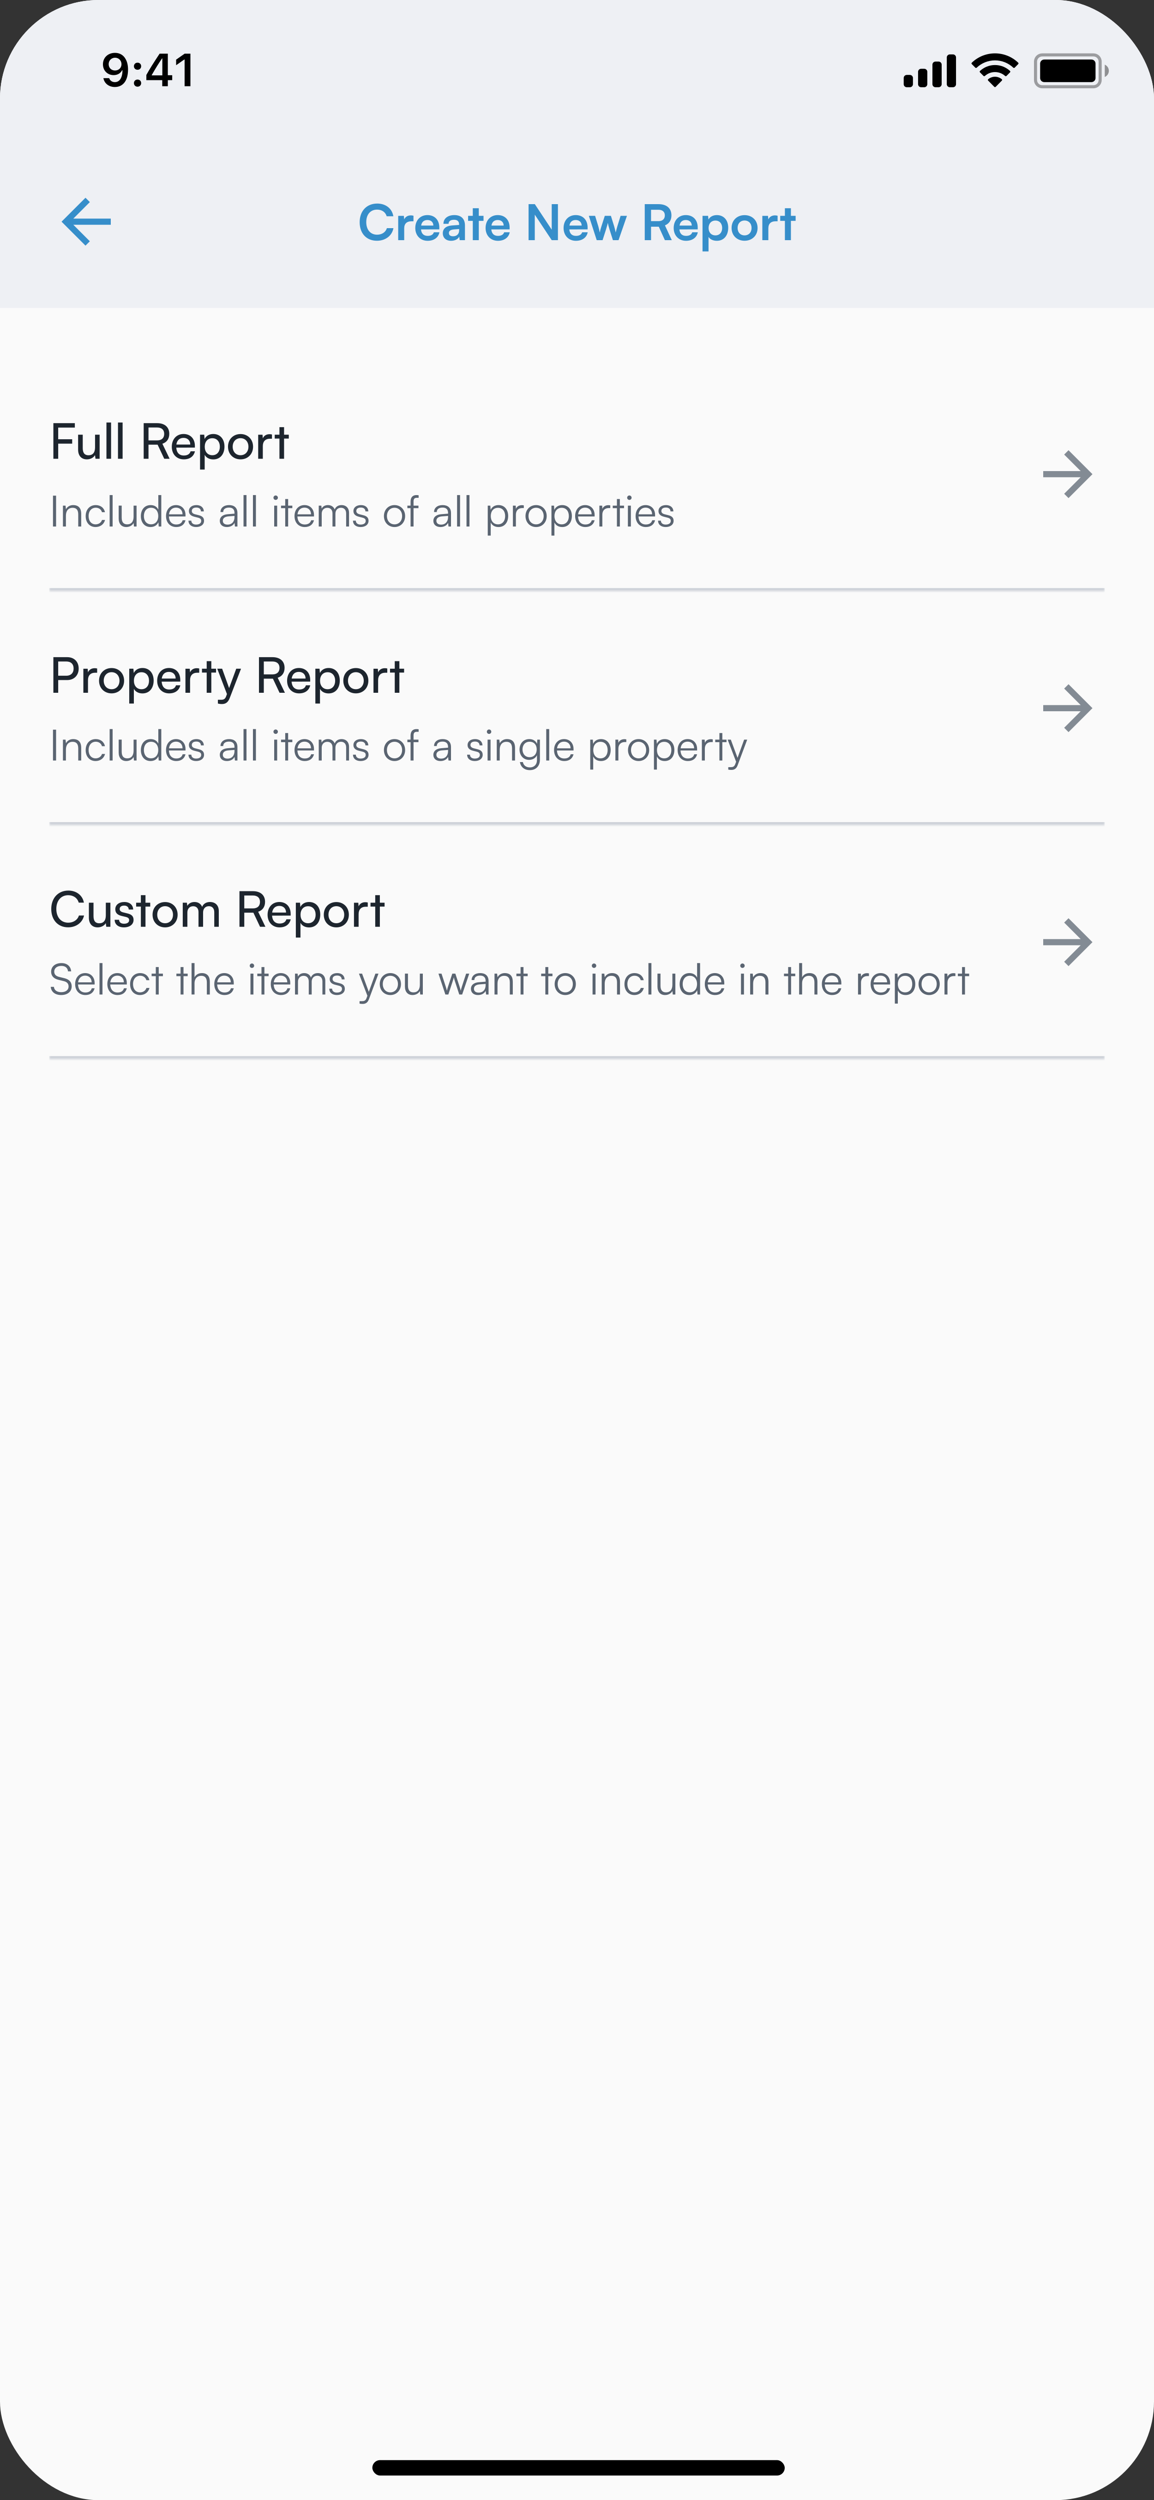 <svg width="375" height="812" viewBox="0 0 375 812" fill="none" xmlns="http://www.w3.org/2000/svg">
<rect x="0" y="0" width="375" height="812" fill="#333333" stroke="none"/>
<g clip-path="url(#clip0_7907_11793)">
<rect width="375" height="812" rx="32" fill="#FAFAFA"/>
<mask id="path-2-inside-1_7907_11793" fill="white">
<path d="M16 116H359V192H16V116Z"/>
</mask>
<path d="M359 191H16V193H359V191Z" fill="#CED2D9" mask="url(#path-2-inside-1_7907_11793)"/>
<path d="M23.456 144.088H18.912V149H17.344V137.432H24.32V138.872H18.912V142.664H23.456V144.088ZM30.887 141.176H32.375V149H31.031L30.871 147.816C30.423 148.632 29.383 149.192 28.231 149.192C26.407 149.192 25.383 147.96 25.383 146.04V141.176H26.887V145.544C26.887 147.224 27.607 147.864 28.759 147.864C30.135 147.864 30.887 146.984 30.887 145.304V141.176ZM36.093 149H34.589V137.224H36.093V149ZM39.843 149H38.339V137.224H39.843V149ZM48.256 149H46.688V137.432H51.056C53.536 137.432 55.008 138.744 55.008 140.904C55.008 142.504 54.208 143.656 52.768 144.12L55.12 149H53.376L51.216 144.424H48.256V149ZM48.256 138.84V143.032H51.072C52.528 143.032 53.36 142.248 53.36 140.92C53.36 139.576 52.496 138.84 51.056 138.84H48.256ZM59.714 149.192C57.41 149.192 55.826 147.528 55.826 145.096C55.826 142.648 57.378 140.952 59.65 140.952C61.874 140.952 63.33 142.488 63.33 144.808V145.368L57.282 145.384C57.394 147.032 58.258 147.944 59.746 147.944C60.914 147.944 61.682 147.464 61.938 146.568H63.346C62.962 148.248 61.65 149.192 59.714 149.192ZM59.65 142.216C58.338 142.216 57.506 143 57.314 144.376H61.826C61.826 143.08 60.978 142.216 59.65 142.216ZM65.01 152.504V141.176H66.37L66.482 142.584C67.01 141.512 68.066 140.952 69.314 140.952C71.554 140.952 72.946 142.632 72.946 145.032C72.946 147.416 71.634 149.208 69.314 149.208C68.066 149.208 67.026 148.68 66.514 147.72V152.504H65.01ZM66.53 145.096C66.53 146.696 67.458 147.848 68.994 147.848C70.53 147.848 71.442 146.696 71.442 145.096C71.442 143.48 70.53 142.328 68.994 142.328C67.458 142.328 66.53 143.464 66.53 145.096ZM74.092 145.08C74.092 142.664 75.82 140.968 78.172 140.968C80.508 140.968 82.236 142.664 82.236 145.08C82.236 147.496 80.508 149.192 78.172 149.192C75.82 149.192 74.092 147.496 74.092 145.08ZM75.612 145.08C75.612 146.712 76.652 147.848 78.172 147.848C79.676 147.848 80.732 146.712 80.732 145.08C80.732 143.448 79.676 142.312 78.172 142.312C76.652 142.312 75.612 143.448 75.612 145.08ZM88.38 141.112V142.488H87.709C86.284 142.488 85.404 143.352 85.404 144.856V149H83.9V141.192H85.308L85.404 142.376C85.725 141.56 86.508 141.016 87.581 141.016C87.853 141.016 88.076 141.048 88.38 141.112ZM92.312 149H90.808V142.44H89.272V141.176H90.808V138.728H92.312V141.176H93.848V142.44H92.312V149Z" fill="#1D252E"/>
<path d="M18.226 160.976V171H17.218V160.976H18.226ZM21.419 171H20.453V164.224H21.293L21.433 165.4C21.881 164.532 22.777 164.042 23.757 164.042C25.619 164.042 26.389 165.148 26.389 166.856V171H25.423V167.066C25.423 165.484 24.709 164.924 23.589 164.924C22.203 164.924 21.419 165.932 21.419 167.458V171ZM27.839 167.626C27.839 165.498 29.141 164.042 31.115 164.042C32.683 164.042 33.831 164.952 34.097 166.352H33.131C32.879 165.414 32.067 164.896 31.129 164.896C29.757 164.896 28.791 165.946 28.791 167.612C28.791 169.222 29.687 170.3 31.059 170.3C32.067 170.3 32.879 169.74 33.145 168.872H34.125C33.803 170.258 32.599 171.168 31.059 171.168C29.141 171.168 27.839 169.754 27.839 167.626ZM36.596 171H35.63V160.794H36.596V171ZM43.411 164.224H44.377V171H43.537L43.411 169.852C43.033 170.636 42.095 171.168 41.031 171.168C39.435 171.168 38.567 170.076 38.567 168.424V164.21H39.547V168.116C39.547 169.726 40.261 170.3 41.339 170.3C42.641 170.3 43.411 169.432 43.411 167.822V164.224ZM48.912 171.168C46.938 171.168 45.776 169.656 45.776 167.626C45.776 165.582 46.938 164.042 48.954 164.042C50.074 164.042 50.97 164.532 51.446 165.512V160.794H52.412V171H51.572L51.474 169.614C50.998 170.664 50.046 171.168 48.912 171.168ZM49.08 170.286C50.564 170.286 51.432 169.166 51.432 167.598C51.432 166.044 50.564 164.91 49.08 164.91C47.61 164.91 46.756 166.044 46.756 167.598C46.756 169.166 47.61 170.286 49.08 170.286ZM57.27 171.168C55.282 171.168 53.952 169.74 53.952 167.612C53.952 165.498 55.268 164.042 57.2 164.042C59.034 164.042 60.28 165.344 60.28 167.262V167.738H54.89C54.96 169.39 55.828 170.342 57.284 170.342C58.39 170.342 59.104 169.866 59.356 168.97H60.28C59.916 170.398 58.866 171.168 57.27 171.168ZM57.2 164.868C55.926 164.868 55.086 165.708 54.918 167.038H59.314C59.314 165.736 58.474 164.868 57.2 164.868ZM61.25 169.096H62.174C62.174 169.88 62.762 170.37 63.714 170.37C64.764 170.37 65.38 169.922 65.38 169.194C65.38 168.634 65.1 168.312 64.302 168.116L63.14 167.822C61.964 167.528 61.39 166.912 61.39 165.988C61.39 164.798 62.384 164.042 63.84 164.042C65.268 164.042 66.192 164.826 66.234 166.086H65.296C65.268 165.302 64.722 164.84 63.812 164.84C62.86 164.84 62.328 165.246 62.328 165.974C62.328 166.492 62.692 166.856 63.434 167.038L64.596 167.332C65.772 167.626 66.304 168.172 66.304 169.152C66.304 170.37 65.268 171.168 63.728 171.168C62.202 171.168 61.25 170.356 61.25 169.096ZM73.724 171.168C72.281 171.168 71.427 170.356 71.427 169.166C71.427 167.92 72.379 167.136 73.962 167.01L76.201 166.828V166.604C76.201 165.274 75.403 164.854 74.409 164.854C73.234 164.854 72.534 165.386 72.534 166.296H71.651C71.651 164.924 72.772 164.042 74.438 164.042C76.005 164.042 77.153 164.826 77.153 166.618V171H76.341L76.216 169.81C75.796 170.664 74.871 171.168 73.724 171.168ZM73.948 170.384C75.376 170.384 76.201 169.39 76.201 167.92V167.556L74.2 167.71C72.925 167.822 72.407 168.382 72.407 169.138C72.407 169.964 73.023 170.384 73.948 170.384ZM80.1 171H79.134V160.794H80.1V171ZM83.162 171H82.197V160.794H83.162V171ZM89.576 162.362C89.184 162.362 88.862 162.04 88.862 161.648C88.862 161.256 89.184 160.92 89.576 160.92C89.968 160.92 90.304 161.256 90.304 161.648C90.304 162.04 89.968 162.362 89.576 162.362ZM89.1 171V164.224H90.066V171H89.1ZM93.634 171H92.682V165.036H91.324V164.224H92.682V162.082H93.634V164.224H94.992V165.036H93.634V171ZM99.024 171.168C97.036 171.168 95.706 169.74 95.706 167.612C95.706 165.498 97.022 164.042 98.954 164.042C100.788 164.042 102.034 165.344 102.034 167.262V167.738H96.644C96.714 169.39 97.582 170.342 99.038 170.342C100.144 170.342 100.858 169.866 101.11 168.97H102.034C101.67 170.398 100.62 171.168 99.024 171.168ZM98.954 164.868C97.68 164.868 96.84 165.708 96.672 167.038H101.068C101.068 165.736 100.228 164.868 98.954 164.868ZM104.544 171H103.578V164.224H104.418L104.53 165.19C104.866 164.476 105.622 164.042 106.574 164.042C107.638 164.042 108.436 164.602 108.758 165.484C109.066 164.602 109.892 164.042 110.984 164.042C112.454 164.042 113.42 164.994 113.42 166.562V171H112.482V166.758C112.482 165.596 111.838 164.91 110.802 164.91C109.668 164.91 108.996 165.764 108.996 166.814V171H108.044V166.744C108.044 165.596 107.386 164.924 106.364 164.924C105.23 164.924 104.544 165.764 104.544 166.8V171ZM114.707 169.096H115.631C115.631 169.88 116.219 170.37 117.171 170.37C118.221 170.37 118.837 169.922 118.837 169.194C118.837 168.634 118.557 168.312 117.759 168.116L116.597 167.822C115.421 167.528 114.847 166.912 114.847 165.988C114.847 164.798 115.841 164.042 117.297 164.042C118.725 164.042 119.649 164.826 119.691 166.086H118.753C118.725 165.302 118.179 164.84 117.269 164.84C116.317 164.84 115.785 165.246 115.785 165.974C115.785 166.492 116.149 166.856 116.891 167.038L118.053 167.332C119.229 167.626 119.761 168.172 119.761 169.152C119.761 170.37 118.725 171.168 117.185 171.168C115.659 171.168 114.707 170.356 114.707 169.096ZM124.759 167.612C124.759 165.54 126.215 164.042 128.203 164.042C130.191 164.042 131.647 165.54 131.647 167.612C131.647 169.67 130.191 171.168 128.203 171.168C126.215 171.168 124.759 169.67 124.759 167.612ZM125.739 167.598C125.739 169.194 126.747 170.3 128.203 170.3C129.645 170.3 130.667 169.194 130.667 167.598C130.667 166.03 129.645 164.91 128.203 164.91C126.747 164.91 125.739 166.03 125.739 167.598ZM132.381 164.224H133.417V162.908C133.417 161.382 134.257 160.794 135.293 160.794C135.531 160.794 135.811 160.808 136.035 160.85V161.676H135.461C134.607 161.676 134.383 162.11 134.383 162.908V164.224H135.979V165.036H134.383V171H133.417V165.036H132.381V164.224ZM143.122 171.168C141.68 171.168 140.826 170.356 140.826 169.166C140.826 167.92 141.778 167.136 143.36 167.01L145.6 166.828V166.604C145.6 165.274 144.802 164.854 143.808 164.854C142.632 164.854 141.932 165.386 141.932 166.296H141.05C141.05 164.924 142.17 164.042 143.836 164.042C145.404 164.042 146.552 164.826 146.552 166.618V171H145.74L145.614 169.81C145.194 170.664 144.27 171.168 143.122 171.168ZM143.346 170.384C144.774 170.384 145.6 169.39 145.6 167.92V167.556L143.598 167.71C142.324 167.822 141.806 168.382 141.806 169.138C141.806 169.964 142.422 170.384 143.346 170.384ZM149.498 171H148.532V160.794H149.498V171ZM152.561 171H151.595V160.794H152.561V171ZM158.498 173.954V164.224H159.338L159.436 165.596C159.912 164.546 160.864 164.042 161.998 164.042C163.958 164.042 165.134 165.54 165.134 167.584C165.134 169.628 164 171.168 161.998 171.168C160.85 171.168 159.94 170.678 159.464 169.698V173.954H158.498ZM159.478 167.612C159.478 169.166 160.346 170.3 161.83 170.3C163.3 170.3 164.154 169.166 164.154 167.612C164.154 166.044 163.3 164.924 161.83 164.924C160.346 164.924 159.478 166.044 159.478 167.612ZM170.216 164.14V165.008H169.684C168.438 165.008 167.64 165.848 167.64 167.136V171H166.674V164.224H167.584L167.654 165.274C167.92 164.546 168.634 164.07 169.586 164.07C169.796 164.07 169.978 164.084 170.216 164.14ZM170.764 167.612C170.764 165.54 172.22 164.042 174.208 164.042C176.196 164.042 177.652 165.54 177.652 167.612C177.652 169.67 176.196 171.168 174.208 171.168C172.22 171.168 170.764 169.67 170.764 167.612ZM171.744 167.598C171.744 169.194 172.752 170.3 174.208 170.3C175.65 170.3 176.672 169.194 176.672 167.598C176.672 166.03 175.65 164.91 174.208 164.91C172.752 164.91 171.744 166.03 171.744 167.598ZM179.197 173.954V164.224H180.037L180.135 165.596C180.611 164.546 181.563 164.042 182.697 164.042C184.657 164.042 185.833 165.54 185.833 167.584C185.833 169.628 184.699 171.168 182.697 171.168C181.549 171.168 180.639 170.678 180.163 169.698V173.954H179.197ZM180.177 167.612C180.177 169.166 181.045 170.3 182.529 170.3C183.999 170.3 184.853 169.166 184.853 167.612C184.853 166.044 183.999 164.924 182.529 164.924C181.045 164.924 180.177 166.044 180.177 167.612ZM190.215 171.168C188.227 171.168 186.897 169.74 186.897 167.612C186.897 165.498 188.213 164.042 190.145 164.042C191.979 164.042 193.225 165.344 193.225 167.262V167.738H187.835C187.905 169.39 188.773 170.342 190.229 170.342C191.335 170.342 192.049 169.866 192.301 168.97H193.225C192.861 170.398 191.811 171.168 190.215 171.168ZM190.145 164.868C188.871 164.868 188.031 165.708 187.863 167.038H192.259C192.259 165.736 191.419 164.868 190.145 164.868ZM198.312 164.14V165.008H197.78C196.534 165.008 195.736 165.848 195.736 167.136V171H194.77V164.224H195.68L195.75 165.274C196.016 164.546 196.73 164.07 197.682 164.07C197.892 164.07 198.074 164.084 198.312 164.14ZM201.423 171H200.471V165.036H199.113V164.224H200.471V162.082H201.423V164.224H202.781V165.036H201.423V171ZM204.515 162.362C204.123 162.362 203.801 162.04 203.801 161.648C203.801 161.256 204.123 160.92 204.515 160.92C204.907 160.92 205.243 161.256 205.243 161.648C205.243 162.04 204.907 162.362 204.515 162.362ZM204.039 171V164.224H205.005V171H204.039ZM209.862 171.168C207.874 171.168 206.544 169.74 206.544 167.612C206.544 165.498 207.86 164.042 209.792 164.042C211.626 164.042 212.872 165.344 212.872 167.262V167.738H207.482C207.552 169.39 208.42 170.342 209.876 170.342C210.982 170.342 211.696 169.866 211.948 168.97H212.872C212.508 170.398 211.458 171.168 209.862 171.168ZM209.792 164.868C208.518 164.868 207.678 165.708 207.51 167.038H211.906C211.906 165.736 211.066 164.868 209.792 164.868ZM213.842 169.096H214.766C214.766 169.88 215.354 170.37 216.306 170.37C217.356 170.37 217.972 169.922 217.972 169.194C217.972 168.634 217.692 168.312 216.894 168.116L215.732 167.822C214.556 167.528 213.982 166.912 213.982 165.988C213.982 164.798 214.976 164.042 216.432 164.042C217.86 164.042 218.784 164.826 218.826 166.086H217.888C217.86 165.302 217.314 164.84 216.404 164.84C215.452 164.84 214.92 165.246 214.92 165.974C214.92 166.492 215.284 166.856 216.026 167.038L217.188 167.332C218.364 167.626 218.896 168.172 218.896 169.152C218.896 170.37 217.86 171.168 216.32 171.168C214.794 171.168 213.842 170.356 213.842 169.096Z" fill="#5A6471"/>
<g clip-path="url(#clip1_7907_11793)">
<path d="M351.172 153L345.808 147.636L347.222 146.222L355 154L347.222 161.778L345.808 160.364L351.172 155H339V153H351.172Z" fill="#838B94"/>
</g>
<mask id="path-7-inside-2_7907_11793" fill="white">
<path d="M16 192H359V268H16V192Z"/>
</mask>
<path d="M359 267H16V269H359V267Z" fill="#CED2D9" mask="url(#path-7-inside-2_7907_11793)"/>
<path d="M21.84 220.872H18.912V225H17.344V213.432H21.84C24.112 213.432 25.568 214.92 25.568 217.144C25.568 219.304 24.096 220.872 21.84 220.872ZM21.568 214.84H18.912V219.464H21.504C23.056 219.464 23.92 218.552 23.92 217.128C23.92 215.672 23.04 214.84 21.568 214.84ZM31.568 217.112V218.488H30.896C29.472 218.488 28.592 219.352 28.592 220.856V225H27.088V217.192H28.496L28.592 218.376C28.912 217.56 29.696 217.016 30.768 217.016C31.04 217.016 31.264 217.048 31.568 217.112ZM32.185 221.08C32.185 218.664 33.913 216.968 36.265 216.968C38.601 216.968 40.329 218.664 40.329 221.08C40.329 223.496 38.601 225.192 36.265 225.192C33.913 225.192 32.185 223.496 32.185 221.08ZM33.705 221.08C33.705 222.712 34.745 223.848 36.265 223.848C37.769 223.848 38.825 222.712 38.825 221.08C38.825 219.448 37.769 218.312 36.265 218.312C34.745 218.312 33.705 219.448 33.705 221.08ZM41.994 228.504V217.176H43.354L43.466 218.584C43.994 217.512 45.05 216.952 46.298 216.952C48.538 216.952 49.93 218.632 49.93 221.032C49.93 223.416 48.618 225.208 46.298 225.208C45.05 225.208 44.01 224.68 43.498 223.72V228.504H41.994ZM43.514 221.096C43.514 222.696 44.442 223.848 45.978 223.848C47.514 223.848 48.426 222.696 48.426 221.096C48.426 219.48 47.514 218.328 45.978 218.328C44.442 218.328 43.514 219.464 43.514 221.096ZM54.964 225.192C52.66 225.192 51.076 223.528 51.076 221.096C51.076 218.648 52.628 216.952 54.9 216.952C57.124 216.952 58.58 218.488 58.58 220.808V221.368L52.532 221.384C52.644 223.032 53.508 223.944 54.996 223.944C56.164 223.944 56.932 223.464 57.188 222.568H58.596C58.212 224.248 56.9 225.192 54.964 225.192ZM54.9 218.216C53.588 218.216 52.756 219 52.564 220.376H57.076C57.076 219.08 56.228 218.216 54.9 218.216ZM64.74 217.112V218.488H64.068C62.644 218.488 61.764 219.352 61.764 220.856V225H60.26V217.192H61.668L61.764 218.376C62.084 217.56 62.868 217.016 63.94 217.016C64.212 217.016 64.436 217.048 64.74 217.112ZM68.671 225H67.167V218.44H65.631V217.176H67.167V214.728H68.671V217.176H70.207V218.44H68.671V225ZM70.805 228.504V227.272H71.813C72.533 227.272 73.109 227.16 73.477 226.168L73.749 225.416L70.597 217.176H72.181L74.453 223.48L76.773 217.176H78.325L74.629 226.76C74.101 228.104 73.317 228.664 72.117 228.664C71.621 228.664 71.205 228.6 70.805 228.504ZM85.725 225H84.156V213.432H88.525C91.004 213.432 92.477 214.744 92.477 216.904C92.477 218.504 91.677 219.656 90.237 220.12L92.588 225H90.844L88.684 220.424H85.725V225ZM85.725 214.84V219.032H88.54C89.996 219.032 90.829 218.248 90.829 216.92C90.829 215.576 89.965 214.84 88.525 214.84H85.725ZM97.183 225.192C94.879 225.192 93.295 223.528 93.295 221.096C93.295 218.648 94.847 216.952 97.119 216.952C99.343 216.952 100.799 218.488 100.799 220.808V221.368L94.751 221.384C94.863 223.032 95.727 223.944 97.215 223.944C98.383 223.944 99.151 223.464 99.407 222.568H100.815C100.431 224.248 99.119 225.192 97.183 225.192ZM97.119 218.216C95.807 218.216 94.975 219 94.783 220.376H99.295C99.295 219.08 98.447 218.216 97.119 218.216ZM102.479 228.504V217.176H103.839L103.951 218.584C104.479 217.512 105.535 216.952 106.783 216.952C109.023 216.952 110.415 218.632 110.415 221.032C110.415 223.416 109.103 225.208 106.783 225.208C105.535 225.208 104.495 224.68 103.983 223.72V228.504H102.479ZM103.999 221.096C103.999 222.696 104.927 223.848 106.463 223.848C107.999 223.848 108.911 222.696 108.911 221.096C108.911 219.48 107.999 218.328 106.463 218.328C104.927 218.328 103.999 219.464 103.999 221.096ZM111.56 221.08C111.56 218.664 113.288 216.968 115.64 216.968C117.976 216.968 119.704 218.664 119.704 221.08C119.704 223.496 117.976 225.192 115.64 225.192C113.288 225.192 111.56 223.496 111.56 221.08ZM113.08 221.08C113.08 222.712 114.12 223.848 115.64 223.848C117.144 223.848 118.2 222.712 118.2 221.08C118.2 219.448 117.144 218.312 115.64 218.312C114.12 218.312 113.08 219.448 113.08 221.08ZM125.849 217.112V218.488H125.177C123.753 218.488 122.873 219.352 122.873 220.856V225H121.369V217.192H122.777L122.873 218.376C123.193 217.56 123.977 217.016 125.049 217.016C125.321 217.016 125.545 217.048 125.849 217.112ZM129.78 225H128.276V218.44H126.74V217.176H128.276V214.728H129.78V217.176H131.316V218.44H129.78V225Z" fill="#1D252E"/>
<path d="M18.226 236.976V247H17.218V236.976H18.226ZM21.419 247H20.453V240.224H21.293L21.433 241.4C21.881 240.532 22.777 240.042 23.757 240.042C25.619 240.042 26.389 241.148 26.389 242.856V247H25.423V243.066C25.423 241.484 24.709 240.924 23.589 240.924C22.203 240.924 21.419 241.932 21.419 243.458V247ZM27.839 243.626C27.839 241.498 29.141 240.042 31.115 240.042C32.683 240.042 33.831 240.952 34.097 242.352H33.131C32.879 241.414 32.067 240.896 31.129 240.896C29.757 240.896 28.791 241.946 28.791 243.612C28.791 245.222 29.687 246.3 31.059 246.3C32.067 246.3 32.879 245.74 33.145 244.872H34.125C33.803 246.258 32.599 247.168 31.059 247.168C29.141 247.168 27.839 245.754 27.839 243.626ZM36.596 247H35.63V236.794H36.596V247ZM43.411 240.224H44.377V247H43.537L43.411 245.852C43.033 246.636 42.095 247.168 41.031 247.168C39.435 247.168 38.567 246.076 38.567 244.424V240.21H39.547V244.116C39.547 245.726 40.261 246.3 41.339 246.3C42.641 246.3 43.411 245.432 43.411 243.822V240.224ZM48.912 247.168C46.938 247.168 45.776 245.656 45.776 243.626C45.776 241.582 46.938 240.042 48.954 240.042C50.074 240.042 50.97 240.532 51.446 241.512V236.794H52.412V247H51.572L51.474 245.614C50.998 246.664 50.046 247.168 48.912 247.168ZM49.08 246.286C50.564 246.286 51.432 245.166 51.432 243.598C51.432 242.044 50.564 240.91 49.08 240.91C47.61 240.91 46.756 242.044 46.756 243.598C46.756 245.166 47.61 246.286 49.08 246.286ZM57.27 247.168C55.282 247.168 53.952 245.74 53.952 243.612C53.952 241.498 55.268 240.042 57.2 240.042C59.034 240.042 60.28 241.344 60.28 243.262V243.738H54.89C54.96 245.39 55.828 246.342 57.284 246.342C58.39 246.342 59.104 245.866 59.356 244.97H60.28C59.916 246.398 58.866 247.168 57.27 247.168ZM57.2 240.868C55.926 240.868 55.086 241.708 54.918 243.038H59.314C59.314 241.736 58.474 240.868 57.2 240.868ZM61.25 245.096H62.174C62.174 245.88 62.762 246.37 63.714 246.37C64.764 246.37 65.38 245.922 65.38 245.194C65.38 244.634 65.1 244.312 64.302 244.116L63.14 243.822C61.964 243.528 61.39 242.912 61.39 241.988C61.39 240.798 62.384 240.042 63.84 240.042C65.268 240.042 66.192 240.826 66.234 242.086H65.296C65.268 241.302 64.722 240.84 63.812 240.84C62.86 240.84 62.328 241.246 62.328 241.974C62.328 242.492 62.692 242.856 63.434 243.038L64.596 243.332C65.772 243.626 66.304 244.172 66.304 245.152C66.304 246.37 65.268 247.168 63.728 247.168C62.202 247.168 61.25 246.356 61.25 245.096ZM73.724 247.168C72.281 247.168 71.427 246.356 71.427 245.166C71.427 243.92 72.379 243.136 73.962 243.01L76.201 242.828V242.604C76.201 241.274 75.403 240.854 74.409 240.854C73.234 240.854 72.534 241.386 72.534 242.296H71.651C71.651 240.924 72.772 240.042 74.438 240.042C76.005 240.042 77.153 240.826 77.153 242.618V247H76.341L76.216 245.81C75.796 246.664 74.871 247.168 73.724 247.168ZM73.948 246.384C75.376 246.384 76.201 245.39 76.201 243.92V243.556L74.2 243.71C72.925 243.822 72.407 244.382 72.407 245.138C72.407 245.964 73.023 246.384 73.948 246.384ZM80.1 247H79.134V236.794H80.1V247ZM83.162 247H82.197V236.794H83.162V247ZM89.576 238.362C89.184 238.362 88.862 238.04 88.862 237.648C88.862 237.256 89.184 236.92 89.576 236.92C89.968 236.92 90.304 237.256 90.304 237.648C90.304 238.04 89.968 238.362 89.576 238.362ZM89.1 247V240.224H90.066V247H89.1ZM93.634 247H92.682V241.036H91.324V240.224H92.682V238.082H93.634V240.224H94.992V241.036H93.634V247ZM99.024 247.168C97.036 247.168 95.706 245.74 95.706 243.612C95.706 241.498 97.022 240.042 98.954 240.042C100.788 240.042 102.034 241.344 102.034 243.262V243.738H96.644C96.714 245.39 97.582 246.342 99.038 246.342C100.144 246.342 100.858 245.866 101.11 244.97H102.034C101.67 246.398 100.62 247.168 99.024 247.168ZM98.954 240.868C97.68 240.868 96.84 241.708 96.672 243.038H101.068C101.068 241.736 100.228 240.868 98.954 240.868ZM104.544 247H103.578V240.224H104.418L104.53 241.19C104.866 240.476 105.622 240.042 106.574 240.042C107.638 240.042 108.436 240.602 108.758 241.484C109.066 240.602 109.892 240.042 110.984 240.042C112.454 240.042 113.42 240.994 113.42 242.562V247H112.482V242.758C112.482 241.596 111.838 240.91 110.802 240.91C109.668 240.91 108.996 241.764 108.996 242.814V247H108.044V242.744C108.044 241.596 107.386 240.924 106.364 240.924C105.23 240.924 104.544 241.764 104.544 242.8V247ZM114.707 245.096H115.631C115.631 245.88 116.219 246.37 117.171 246.37C118.221 246.37 118.837 245.922 118.837 245.194C118.837 244.634 118.557 244.312 117.759 244.116L116.597 243.822C115.421 243.528 114.847 242.912 114.847 241.988C114.847 240.798 115.841 240.042 117.297 240.042C118.725 240.042 119.649 240.826 119.691 242.086H118.753C118.725 241.302 118.179 240.84 117.269 240.84C116.317 240.84 115.785 241.246 115.785 241.974C115.785 242.492 116.149 242.856 116.891 243.038L118.053 243.332C119.229 243.626 119.761 244.172 119.761 245.152C119.761 246.37 118.725 247.168 117.185 247.168C115.659 247.168 114.707 246.356 114.707 245.096ZM124.759 243.612C124.759 241.54 126.215 240.042 128.203 240.042C130.191 240.042 131.647 241.54 131.647 243.612C131.647 245.67 130.191 247.168 128.203 247.168C126.215 247.168 124.759 245.67 124.759 243.612ZM125.739 243.598C125.739 245.194 126.747 246.3 128.203 246.3C129.645 246.3 130.667 245.194 130.667 243.598C130.667 242.03 129.645 240.91 128.203 240.91C126.747 240.91 125.739 242.03 125.739 243.598ZM132.381 240.224H133.417V238.908C133.417 237.382 134.257 236.794 135.293 236.794C135.531 236.794 135.811 236.808 136.035 236.85V237.676H135.461C134.607 237.676 134.383 238.11 134.383 238.908V240.224H135.979V241.036H134.383V247H133.417V241.036H132.381V240.224ZM143.122 247.168C141.68 247.168 140.826 246.356 140.826 245.166C140.826 243.92 141.778 243.136 143.36 243.01L145.6 242.828V242.604C145.6 241.274 144.802 240.854 143.808 240.854C142.632 240.854 141.932 241.386 141.932 242.296H141.05C141.05 240.924 142.17 240.042 143.836 240.042C145.404 240.042 146.552 240.826 146.552 242.618V247H145.74L145.614 245.81C145.194 246.664 144.27 247.168 143.122 247.168ZM143.346 246.384C144.774 246.384 145.6 245.39 145.6 243.92V243.556L143.598 243.71C142.324 243.822 141.806 244.382 141.806 245.138C141.806 245.964 142.422 246.384 143.346 246.384ZM151.799 245.096H152.723C152.723 245.88 153.311 246.37 154.263 246.37C155.313 246.37 155.929 245.922 155.929 245.194C155.929 244.634 155.649 244.312 154.851 244.116L153.689 243.822C152.513 243.528 151.939 242.912 151.939 241.988C151.939 240.798 152.933 240.042 154.389 240.042C155.817 240.042 156.741 240.826 156.783 242.086H155.845C155.817 241.302 155.271 240.84 154.361 240.84C153.409 240.84 152.877 241.246 152.877 241.974C152.877 242.492 153.241 242.856 153.983 243.038L155.145 243.332C156.321 243.626 156.853 244.172 156.853 245.152C156.853 246.37 155.817 247.168 154.277 247.168C152.751 247.168 151.799 246.356 151.799 245.096ZM158.92 238.362C158.528 238.362 158.206 238.04 158.206 237.648C158.206 237.256 158.528 236.92 158.92 236.92C159.312 236.92 159.648 237.256 159.648 237.648C159.648 238.04 159.312 238.362 158.92 238.362ZM158.444 247V240.224H159.41V247H158.444ZM162.39 247H161.424V240.224H162.264L162.404 241.4C162.852 240.532 163.748 240.042 164.728 240.042C166.59 240.042 167.36 241.148 167.36 242.856V247H166.394V243.066C166.394 241.484 165.68 240.924 164.56 240.924C163.174 240.924 162.39 241.932 162.39 243.458V247ZM168.823 243.416C168.823 241.568 170.013 240.042 172.001 240.042C173.177 240.042 174.073 240.588 174.507 241.582L174.605 240.224H175.445V246.79C175.445 248.806 174.157 250.122 172.169 250.122C170.433 250.122 169.215 249.142 168.949 247.504H169.915C170.125 248.596 170.965 249.24 172.183 249.24C173.569 249.24 174.493 248.302 174.493 246.888V245.278C174.031 246.23 173.093 246.79 171.931 246.79C169.999 246.79 168.823 245.264 168.823 243.416ZM169.789 243.402C169.789 244.788 170.643 245.922 172.071 245.922C173.541 245.922 174.409 244.858 174.409 243.402C174.409 241.96 173.569 240.896 172.085 240.896C170.629 240.896 169.789 242.03 169.789 243.402ZM178.469 247H177.503V236.794H178.469V247ZM183.366 247.168C181.378 247.168 180.048 245.74 180.048 243.612C180.048 241.498 181.364 240.042 183.296 240.042C185.13 240.042 186.376 241.344 186.376 243.262V243.738H180.986C181.056 245.39 181.924 246.342 183.38 246.342C184.486 246.342 185.2 245.866 185.452 244.97H186.376C186.012 246.398 184.962 247.168 183.366 247.168ZM183.296 240.868C182.022 240.868 181.182 241.708 181.014 243.038H185.41C185.41 241.736 184.57 240.868 183.296 240.868ZM191.803 249.954V240.224H192.643L192.741 241.596C193.217 240.546 194.169 240.042 195.303 240.042C197.263 240.042 198.439 241.54 198.439 243.584C198.439 245.628 197.305 247.168 195.303 247.168C194.155 247.168 193.245 246.678 192.769 245.698V249.954H191.803ZM192.783 243.612C192.783 245.166 193.651 246.3 195.135 246.3C196.605 246.3 197.459 245.166 197.459 243.612C197.459 242.044 196.605 240.924 195.135 240.924C193.651 240.924 192.783 242.044 192.783 243.612ZM203.521 240.14V241.008H202.989C201.743 241.008 200.945 241.848 200.945 243.136V247H199.979V240.224H200.889L200.959 241.274C201.225 240.546 201.939 240.07 202.891 240.07C203.101 240.07 203.283 240.084 203.521 240.14ZM204.069 243.612C204.069 241.54 205.525 240.042 207.513 240.042C209.501 240.042 210.957 241.54 210.957 243.612C210.957 245.67 209.501 247.168 207.513 247.168C205.525 247.168 204.069 245.67 204.069 243.612ZM205.049 243.598C205.049 245.194 206.057 246.3 207.513 246.3C208.955 246.3 209.977 245.194 209.977 243.598C209.977 242.03 208.955 240.91 207.513 240.91C206.057 240.91 205.049 242.03 205.049 243.598ZM212.502 249.954V240.224H213.342L213.44 241.596C213.916 240.546 214.868 240.042 216.002 240.042C217.962 240.042 219.138 241.54 219.138 243.584C219.138 245.628 218.004 247.168 216.002 247.168C214.854 247.168 213.944 246.678 213.468 245.698V249.954H212.502ZM213.482 243.612C213.482 245.166 214.35 246.3 215.834 246.3C217.304 246.3 218.158 245.166 218.158 243.612C218.158 242.044 217.304 240.924 215.834 240.924C214.35 240.924 213.482 242.044 213.482 243.612ZM223.52 247.168C221.532 247.168 220.202 245.74 220.202 243.612C220.202 241.498 221.518 240.042 223.45 240.042C225.284 240.042 226.53 241.344 226.53 243.262V243.738H221.14C221.21 245.39 222.078 246.342 223.534 246.342C224.64 246.342 225.354 245.866 225.606 244.97H226.53C226.166 246.398 225.116 247.168 223.52 247.168ZM223.45 240.868C222.176 240.868 221.336 241.708 221.168 243.038H225.564C225.564 241.736 224.724 240.868 223.45 240.868ZM231.616 240.14V241.008H231.084C229.838 241.008 229.04 241.848 229.04 243.136V247H228.074V240.224H228.984L229.054 241.274C229.32 240.546 230.034 240.07 230.986 240.07C231.196 240.07 231.378 240.084 231.616 240.14ZM234.728 247H233.776V241.036H232.418V240.224H233.776V238.082H234.728V240.224H236.086V241.036H234.728V247ZM236.658 249.954V249.156H237.4C237.988 249.156 238.576 249.114 238.912 248.204L239.206 247.406L236.462 240.224H237.484L239.668 246.132L241.81 240.224H242.804L239.696 248.554C239.304 249.618 238.646 250.052 237.68 250.052C237.274 250.052 236.966 250.024 236.658 249.954Z" fill="#5A6471"/>
<g clip-path="url(#clip2_7907_11793)">
<path d="M351.172 229L345.808 223.636L347.222 222.222L355 230L347.222 237.778L345.808 236.364L351.172 231H339V229H351.172Z" fill="#838B94"/>
</g>
<mask id="path-12-inside-3_7907_11793" fill="white">
<path d="M16 268H359V344H16V268Z"/>
</mask>
<path d="M359 343H16V345H359V343Z" fill="#CED2D9" mask="url(#path-12-inside-3_7907_11793)"/>
<path d="M22.144 301.176C18.848 301.176 16.656 298.808 16.656 295.224C16.656 291.656 18.912 289.24 22.224 289.24C24.832 289.24 26.832 290.792 27.264 293.16H25.584C25.152 291.656 23.856 290.744 22.176 290.744C19.84 290.744 18.304 292.504 18.304 295.208C18.304 297.912 19.84 299.672 22.176 299.672C23.872 299.672 25.216 298.76 25.648 297.336H27.312C26.816 299.64 24.752 301.176 22.144 301.176ZM34.387 293.176H35.875V301H34.531L34.371 299.816C33.923 300.632 32.883 301.192 31.731 301.192C29.907 301.192 28.883 299.96 28.883 298.04V293.176H30.387V297.544C30.387 299.224 31.107 299.864 32.259 299.864C33.635 299.864 34.387 298.984 34.387 297.304V293.176ZM37.261 298.728H38.7C38.7 299.528 39.309 300.008 40.3 300.008C41.356 300.008 41.965 299.576 41.965 298.856C41.965 298.328 41.709 298.008 40.892 297.8L39.517 297.48C38.124 297.144 37.468 296.456 37.468 295.304C37.468 293.864 38.684 292.952 40.413 292.952C42.124 292.952 43.245 293.912 43.276 295.4H41.837C41.804 294.616 41.276 294.12 40.364 294.12C39.42 294.12 38.892 294.536 38.892 295.256C38.892 295.784 39.276 296.136 40.044 296.328L41.42 296.664C42.748 296.984 43.404 297.592 43.404 298.76C43.404 300.248 42.124 301.192 40.269 301.192C38.428 301.192 37.261 300.216 37.261 298.728ZM47.28 301H45.776V294.44H44.24V293.176H45.776V290.728H47.28V293.176H48.816V294.44H47.28V301ZM49.576 297.08C49.576 294.664 51.304 292.968 53.656 292.968C55.992 292.968 57.72 294.664 57.72 297.08C57.72 299.496 55.992 301.192 53.656 301.192C51.304 301.192 49.576 299.496 49.576 297.08ZM51.096 297.08C51.096 298.712 52.136 299.848 53.656 299.848C55.16 299.848 56.216 298.712 56.216 297.08C56.216 295.448 55.16 294.312 53.656 294.312C52.136 294.312 51.096 295.448 51.096 297.08ZM60.889 301H59.385V293.176H60.729L60.873 294.2C61.273 293.464 62.105 292.952 63.209 292.952C64.425 292.952 65.289 293.56 65.689 294.536C66.057 293.56 67.001 292.952 68.217 292.952C70.009 292.952 71.097 294.072 71.097 295.88V301H69.625V296.248C69.625 295.016 68.937 294.312 67.881 294.312C66.745 294.312 65.993 295.112 65.993 296.36V301H64.505V296.232C64.505 295 63.833 294.328 62.777 294.328C61.641 294.328 60.889 295.112 60.889 296.36V301ZM79.381 301H77.813V289.432H82.181C84.661 289.432 86.133 290.744 86.133 292.904C86.133 294.504 85.333 295.656 83.893 296.12L86.245 301H84.501L82.341 296.424H79.381V301ZM79.381 290.84V295.032H82.197C83.653 295.032 84.485 294.248 84.485 292.92C84.485 291.576 83.621 290.84 82.181 290.84H79.381ZM90.839 301.192C88.535 301.192 86.951 299.528 86.951 297.096C86.951 294.648 88.503 292.952 90.775 292.952C92.999 292.952 94.455 294.488 94.455 296.808V297.368L88.407 297.384C88.519 299.032 89.383 299.944 90.871 299.944C92.039 299.944 92.807 299.464 93.063 298.568H94.471C94.087 300.248 92.775 301.192 90.839 301.192ZM90.775 294.216C89.463 294.216 88.631 295 88.439 296.376H92.951C92.951 295.08 92.103 294.216 90.775 294.216ZM96.135 304.504V293.176H97.495L97.607 294.584C98.135 293.512 99.191 292.952 100.439 292.952C102.679 292.952 104.071 294.632 104.071 297.032C104.071 299.416 102.759 301.208 100.439 301.208C99.191 301.208 98.151 300.68 97.639 299.72V304.504H96.135ZM97.655 297.096C97.655 298.696 98.583 299.848 100.119 299.848C101.655 299.848 102.567 298.696 102.567 297.096C102.567 295.48 101.655 294.328 100.119 294.328C98.583 294.328 97.655 295.464 97.655 297.096ZM105.217 297.08C105.217 294.664 106.945 292.968 109.297 292.968C111.633 292.968 113.361 294.664 113.361 297.08C113.361 299.496 111.633 301.192 109.297 301.192C106.945 301.192 105.217 299.496 105.217 297.08ZM106.737 297.08C106.737 298.712 107.777 299.848 109.297 299.848C110.801 299.848 111.857 298.712 111.857 297.08C111.857 295.448 110.801 294.312 109.297 294.312C107.777 294.312 106.737 295.448 106.737 297.08ZM119.506 293.112V294.488H118.834C117.41 294.488 116.53 295.352 116.53 296.856V301H115.026V293.192H116.434L116.53 294.376C116.85 293.56 117.634 293.016 118.706 293.016C118.978 293.016 119.202 293.048 119.506 293.112ZM123.437 301H121.933V294.44H120.397V293.176H121.933V290.728H123.437V293.176H124.973V294.44H123.437V301Z" fill="#1D252E"/>
<path d="M16.616 315.58C16.616 313.9 17.96 312.794 19.976 312.794C21.782 312.794 22.972 313.802 23.126 315.482H22.104C21.992 314.348 21.222 313.704 19.962 313.704C18.548 313.704 17.624 314.432 17.624 315.566C17.624 316.448 18.142 317.008 19.192 317.274L20.914 317.694C22.482 318.072 23.294 318.968 23.294 320.326C23.294 322.062 21.95 323.168 19.878 323.168C17.932 323.168 16.616 322.146 16.49 320.508H17.526C17.582 321.558 18.506 322.244 19.878 322.244C21.348 322.244 22.286 321.53 22.286 320.382C22.286 319.486 21.782 318.898 20.704 318.646L19.01 318.226C17.442 317.848 16.616 316.952 16.616 315.58ZM27.739 323.168C25.751 323.168 24.421 321.74 24.421 319.612C24.421 317.498 25.737 316.042 27.669 316.042C29.503 316.042 30.749 317.344 30.749 319.262V319.738H25.359C25.429 321.39 26.297 322.342 27.753 322.342C28.859 322.342 29.573 321.866 29.825 320.97H30.749C30.385 322.398 29.335 323.168 27.739 323.168ZM27.669 316.868C26.395 316.868 25.555 317.708 25.387 319.038H29.783C29.783 317.736 28.943 316.868 27.669 316.868ZM33.301 323H32.335V312.794H33.301V323ZM38.198 323.168C36.21 323.168 34.88 321.74 34.88 319.612C34.88 317.498 36.196 316.042 38.128 316.042C39.962 316.042 41.208 317.344 41.208 319.262V319.738H35.818C35.888 321.39 36.756 322.342 38.212 322.342C39.318 322.342 40.032 321.866 40.284 320.97H41.208C40.844 322.398 39.794 323.168 38.198 323.168ZM38.128 316.868C36.854 316.868 36.014 317.708 35.846 319.038H40.242C40.242 317.736 39.402 316.868 38.128 316.868ZM42.276 319.626C42.276 317.498 43.578 316.042 45.552 316.042C47.12 316.042 48.268 316.952 48.534 318.352H47.568C47.316 317.414 46.504 316.896 45.566 316.896C44.194 316.896 43.228 317.946 43.228 319.612C43.228 321.222 44.124 322.3 45.496 322.3C46.504 322.3 47.316 321.74 47.582 320.872H48.562C48.24 322.258 47.036 323.168 45.496 323.168C43.578 323.168 42.276 321.754 42.276 319.626ZM51.58 323H50.628V317.036H49.27V316.224H50.628V314.082H51.58V316.224H52.938V317.036H51.58V323ZM59.632 323H58.68V317.036H57.322V316.224H58.68V314.082H59.632V316.224H60.99V317.036H59.632V323ZM63.214 322.986H62.248V312.794H63.214V317.4C63.648 316.588 64.474 316.042 65.608 316.042C67.386 316.042 68.184 317.148 68.184 318.856V323H67.218V319.066C67.218 317.484 66.476 316.924 65.426 316.924C63.97 316.924 63.214 318.002 63.214 319.304V322.986ZM72.952 323.168C70.964 323.168 69.634 321.74 69.634 319.612C69.634 317.498 70.95 316.042 72.882 316.042C74.716 316.042 75.962 317.344 75.962 319.262V319.738H70.572C70.642 321.39 71.51 322.342 72.966 322.342C74.072 322.342 74.786 321.866 75.038 320.97H75.962C75.598 322.398 74.548 323.168 72.952 323.168ZM72.882 316.868C71.608 316.868 70.768 317.708 70.6 319.038H74.996C74.996 317.736 74.156 316.868 72.882 316.868ZM81.865 314.362C81.473 314.362 81.151 314.04 81.151 313.648C81.151 313.256 81.473 312.92 81.865 312.92C82.257 312.92 82.593 313.256 82.593 313.648C82.593 314.04 82.257 314.362 81.865 314.362ZM81.389 323V316.224H82.355V323H81.389ZM85.923 323H84.971V317.036H83.613V316.224H84.971V314.082H85.923V316.224H87.281V317.036H85.923V323ZM91.313 323.168C89.325 323.168 87.995 321.74 87.995 319.612C87.995 317.498 89.311 316.042 91.243 316.042C93.077 316.042 94.323 317.344 94.323 319.262V319.738H88.933C89.003 321.39 89.871 322.342 91.327 322.342C92.433 322.342 93.147 321.866 93.399 320.97H94.323C93.959 322.398 92.909 323.168 91.313 323.168ZM91.243 316.868C89.969 316.868 89.129 317.708 88.961 319.038H93.357C93.357 317.736 92.517 316.868 91.243 316.868ZM96.833 323H95.867V316.224H96.707L96.819 317.19C97.155 316.476 97.911 316.042 98.863 316.042C99.927 316.042 100.725 316.602 101.047 317.484C101.355 316.602 102.181 316.042 103.273 316.042C104.743 316.042 105.709 316.994 105.709 318.562V323H104.771V318.758C104.771 317.596 104.127 316.91 103.091 316.91C101.957 316.91 101.285 317.764 101.285 318.814V323H100.333V318.744C100.333 317.596 99.675 316.924 98.653 316.924C97.519 316.924 96.833 317.764 96.833 318.8V323ZM106.997 321.096H107.921C107.921 321.88 108.509 322.37 109.461 322.37C110.511 322.37 111.127 321.922 111.127 321.194C111.127 320.634 110.847 320.312 110.049 320.116L108.887 319.822C107.711 319.528 107.137 318.912 107.137 317.988C107.137 316.798 108.131 316.042 109.587 316.042C111.015 316.042 111.939 316.826 111.981 318.086H111.043C111.015 317.302 110.469 316.84 109.559 316.84C108.607 316.84 108.075 317.246 108.075 317.974C108.075 318.492 108.439 318.856 109.181 319.038L110.343 319.332C111.519 319.626 112.051 320.172 112.051 321.152C112.051 322.37 111.015 323.168 109.475 323.168C107.949 323.168 106.997 322.356 106.997 321.096ZM116.838 325.954V325.156H117.58C118.168 325.156 118.756 325.114 119.092 324.204L119.386 323.406L116.642 316.224H117.664L119.848 322.132L121.99 316.224H122.984L119.876 324.554C119.484 325.618 118.826 326.052 117.86 326.052C117.454 326.052 117.146 326.024 116.838 325.954ZM123.405 319.612C123.405 317.54 124.861 316.042 126.849 316.042C128.837 316.042 130.293 317.54 130.293 319.612C130.293 321.67 128.837 323.168 126.849 323.168C124.861 323.168 123.405 321.67 123.405 319.612ZM124.385 319.598C124.385 321.194 125.393 322.3 126.849 322.3C128.291 322.3 129.313 321.194 129.313 319.598C129.313 318.03 128.291 316.91 126.849 316.91C125.393 316.91 124.385 318.03 124.385 319.598ZM136.434 316.224H137.4V323H136.56L136.434 321.852C136.056 322.636 135.118 323.168 134.054 323.168C132.458 323.168 131.59 322.076 131.59 320.424V316.21H132.57V320.116C132.57 321.726 133.284 322.3 134.362 322.3C135.664 322.3 136.434 321.432 136.434 319.822V316.224ZM144.723 323L142.483 316.224H143.477L144.807 320.312C144.961 320.76 145.087 321.222 145.227 321.768C145.339 321.222 145.563 320.536 145.633 320.312L146.977 316.224H147.971L149.301 320.312C149.427 320.676 149.595 321.264 149.721 321.768C149.861 321.208 149.889 321.04 150.127 320.312L151.471 316.224H152.479L150.183 323H149.245L147.845 318.744C147.677 318.24 147.565 317.82 147.481 317.414C147.383 317.778 147.271 318.184 147.089 318.744L145.689 323H144.723ZM155.331 323.168C153.889 323.168 153.035 322.356 153.035 321.166C153.035 319.92 153.987 319.136 155.569 319.01L157.809 318.828V318.604C157.809 317.274 157.011 316.854 156.017 316.854C154.841 316.854 154.141 317.386 154.141 318.296H153.259C153.259 316.924 154.379 316.042 156.045 316.042C157.613 316.042 158.761 316.826 158.761 318.618V323H157.949L157.823 321.81C157.403 322.664 156.479 323.168 155.331 323.168ZM155.555 322.384C156.983 322.384 157.809 321.39 157.809 319.92V319.556L155.807 319.71C154.533 319.822 154.015 320.382 154.015 321.138C154.015 321.964 154.631 322.384 155.555 322.384ZM161.665 323H160.699V316.224H161.539L161.679 317.4C162.127 316.532 163.023 316.042 164.003 316.042C165.865 316.042 166.635 317.148 166.635 318.856V323H165.669V319.066C165.669 317.484 164.955 316.924 163.835 316.924C162.449 316.924 161.665 317.932 161.665 319.458V323ZM170.115 323H169.163V317.036H167.805V316.224H169.163V314.082H170.115V316.224H171.473V317.036H170.115V323ZM178.167 323H177.215V317.036H175.857V316.224H177.215V314.082H178.167V316.224H179.525V317.036H178.167V323ZM180.239 319.612C180.239 317.54 181.695 316.042 183.683 316.042C185.671 316.042 187.127 317.54 187.127 319.612C187.127 321.67 185.671 323.168 183.683 323.168C181.695 323.168 180.239 321.67 180.239 319.612ZM181.219 319.598C181.219 321.194 182.227 322.3 183.683 322.3C185.125 322.3 186.147 321.194 186.147 319.598C186.147 318.03 185.125 316.91 183.683 316.91C182.227 316.91 181.219 318.03 181.219 319.598ZM193.031 314.362C192.639 314.362 192.317 314.04 192.317 313.648C192.317 313.256 192.639 312.92 193.031 312.92C193.423 312.92 193.759 313.256 193.759 313.648C193.759 314.04 193.423 314.362 193.031 314.362ZM192.555 323V316.224H193.521V323H192.555ZM196.501 323H195.535V316.224H196.375L196.515 317.4C196.963 316.532 197.859 316.042 198.839 316.042C200.701 316.042 201.471 317.148 201.471 318.856V323H200.505V319.066C200.505 317.484 199.791 316.924 198.671 316.924C197.285 316.924 196.501 317.932 196.501 319.458V323ZM202.921 319.626C202.921 317.498 204.223 316.042 206.197 316.042C207.765 316.042 208.913 316.952 209.179 318.352H208.213C207.961 317.414 207.149 316.896 206.211 316.896C204.839 316.896 203.873 317.946 203.873 319.612C203.873 321.222 204.769 322.3 206.141 322.3C207.149 322.3 207.961 321.74 208.227 320.872H209.207C208.885 322.258 207.681 323.168 206.141 323.168C204.223 323.168 202.921 321.754 202.921 319.626ZM211.678 323H210.712V312.794H211.678V323ZM218.493 316.224H219.459V323H218.619L218.493 321.852C218.115 322.636 217.177 323.168 216.113 323.168C214.517 323.168 213.649 322.076 213.649 320.424V316.21H214.629V320.116C214.629 321.726 215.343 322.3 216.421 322.3C217.723 322.3 218.493 321.432 218.493 319.822V316.224ZM223.994 323.168C222.02 323.168 220.858 321.656 220.858 319.626C220.858 317.582 222.02 316.042 224.036 316.042C225.156 316.042 226.052 316.532 226.528 317.512V312.794H227.494V323H226.654L226.556 321.614C226.08 322.664 225.128 323.168 223.994 323.168ZM224.162 322.286C225.646 322.286 226.514 321.166 226.514 319.598C226.514 318.044 225.646 316.91 224.162 316.91C222.692 316.91 221.838 318.044 221.838 319.598C221.838 321.166 222.692 322.286 224.162 322.286ZM232.352 323.168C230.364 323.168 229.034 321.74 229.034 319.612C229.034 317.498 230.35 316.042 232.282 316.042C234.116 316.042 235.362 317.344 235.362 319.262V319.738H229.972C230.042 321.39 230.91 322.342 232.366 322.342C233.472 322.342 234.186 321.866 234.438 320.97H235.362C234.998 322.398 233.948 323.168 232.352 323.168ZM232.282 316.868C231.008 316.868 230.168 317.708 230 319.038H234.396C234.396 317.736 233.556 316.868 232.282 316.868ZM241.265 314.362C240.873 314.362 240.551 314.04 240.551 313.648C240.551 313.256 240.873 312.92 241.265 312.92C241.657 312.92 241.993 313.256 241.993 313.648C241.993 314.04 241.657 314.362 241.265 314.362ZM240.789 323V316.224H241.755V323H240.789ZM244.736 323H243.77V316.224H244.61L244.75 317.4C245.198 316.532 246.094 316.042 247.074 316.042C248.936 316.042 249.706 317.148 249.706 318.856V323H248.74V319.066C248.74 317.484 248.026 316.924 246.906 316.924C245.52 316.924 244.736 317.932 244.736 319.458V323ZM257.068 323H256.116V317.036H254.758V316.224H256.116V314.082H257.068V316.224H258.426V317.036H257.068V323ZM260.65 322.986H259.684V312.794H260.65V317.4C261.084 316.588 261.91 316.042 263.044 316.042C264.822 316.042 265.62 317.148 265.62 318.856V323H264.654V319.066C264.654 317.484 263.912 316.924 262.862 316.924C261.406 316.924 260.65 318.002 260.65 319.304V322.986ZM270.387 323.168C268.399 323.168 267.069 321.74 267.069 319.612C267.069 317.498 268.385 316.042 270.317 316.042C272.151 316.042 273.397 317.344 273.397 319.262V319.738H268.007C268.077 321.39 268.945 322.342 270.401 322.342C271.507 322.342 272.221 321.866 272.473 320.97H273.397C273.033 322.398 271.983 323.168 270.387 323.168ZM270.317 316.868C269.043 316.868 268.203 317.708 268.035 319.038H272.431C272.431 317.736 271.591 316.868 270.317 316.868ZM282.366 316.14V317.008H281.834C280.588 317.008 279.79 317.848 279.79 319.136V323H278.824V316.224H279.734L279.804 317.274C280.07 316.546 280.784 316.07 281.736 316.07C281.946 316.07 282.128 316.084 282.366 316.14ZM286.233 323.168C284.245 323.168 282.915 321.74 282.915 319.612C282.915 317.498 284.231 316.042 286.163 316.042C287.997 316.042 289.243 317.344 289.243 319.262V319.738H283.853C283.923 321.39 284.791 322.342 286.247 322.342C287.353 322.342 288.067 321.866 288.319 320.97H289.243C288.879 322.398 287.829 323.168 286.233 323.168ZM286.163 316.868C284.889 316.868 284.049 317.708 283.881 319.038H288.277C288.277 317.736 287.437 316.868 286.163 316.868ZM290.787 325.954V316.224H291.627L291.725 317.596C292.201 316.546 293.153 316.042 294.287 316.042C296.247 316.042 297.423 317.54 297.423 319.584C297.423 321.628 296.289 323.168 294.287 323.168C293.139 323.168 292.229 322.678 291.753 321.698V325.954H290.787ZM291.767 319.612C291.767 321.166 292.635 322.3 294.119 322.3C295.589 322.3 296.443 321.166 296.443 319.612C296.443 318.044 295.589 316.924 294.119 316.924C292.635 316.924 291.767 318.044 291.767 319.612ZM298.487 319.612C298.487 317.54 299.943 316.042 301.931 316.042C303.919 316.042 305.375 317.54 305.375 319.612C305.375 321.67 303.919 323.168 301.931 323.168C299.943 323.168 298.487 321.67 298.487 319.612ZM299.467 319.598C299.467 321.194 300.475 322.3 301.931 322.3C303.373 322.3 304.395 321.194 304.395 319.598C304.395 318.03 303.373 316.91 301.931 316.91C300.475 316.91 299.467 318.03 299.467 319.598ZM310.462 316.14V317.008H309.93C308.684 317.008 307.886 317.848 307.886 319.136V323H306.92V316.224H307.83L307.9 317.274C308.166 316.546 308.88 316.07 309.832 316.07C310.042 316.07 310.224 316.084 310.462 316.14ZM313.574 323H312.622V317.036H311.264V316.224H312.622V314.082H313.574V316.224H314.932V317.036H313.574V323Z" fill="#5A6471"/>
<g clip-path="url(#clip3_7907_11793)">
<path d="M351.172 305L345.808 299.636L347.222 298.222L355 306L347.222 313.778L345.808 312.364L351.172 307H339V305H351.172Z" fill="#838B94"/>
</g>
<rect width="375" height="100" fill="#EEF0F4"/>
<g clip-path="url(#clip4_7907_11793)">
<path d="M23.828 71H36V73H23.828L29.192 78.364L27.778 79.778L20 72L27.778 64.222L29.192 65.636L23.828 71Z" fill="#368ECA"/>
</g>
<path d="M122.49 78.192C119.082 78.192 116.874 75.824 116.874 72.16C116.874 68.528 119.162 66.112 122.586 66.112C125.354 66.112 127.418 67.728 127.818 70.24H125.658C125.258 68.88 124.09 68.08 122.538 68.08C120.378 68.08 119.018 69.648 119.018 72.144C119.018 74.624 120.394 76.224 122.538 76.224C124.122 76.224 125.338 75.392 125.722 74.096H127.85C127.402 76.56 125.258 78.192 122.49 78.192ZM134.359 70.064V71.872H133.639C132.231 71.872 131.351 72.624 131.351 74.16V78H129.399V70.112H131.239L131.351 71.264C131.687 70.48 132.439 69.952 133.495 69.952C133.767 69.952 134.039 69.984 134.359 70.064ZM138.95 78.208C136.598 78.208 134.95 76.496 134.95 74.048C134.95 71.568 136.566 69.856 138.886 69.856C141.254 69.856 142.758 71.44 142.758 73.904V74.496L136.806 74.512C136.95 75.904 137.686 76.608 138.982 76.608C140.054 76.608 140.758 76.192 140.982 75.44H142.79C142.454 77.168 141.014 78.208 138.95 78.208ZM138.902 71.456C137.75 71.456 137.046 72.08 136.854 73.264H140.822C140.822 72.176 140.07 71.456 138.902 71.456ZM146.594 78.208C144.914 78.208 143.89 77.232 143.89 75.744C143.89 74.288 144.946 73.376 146.818 73.232L149.186 73.056V72.88C149.186 71.808 148.546 71.376 147.554 71.376C146.402 71.376 145.762 71.856 145.762 72.688H144.098C144.098 70.976 145.506 69.856 147.65 69.856C149.778 69.856 151.09 71.008 151.09 73.2V78H149.378L149.234 76.832C148.898 77.648 147.826 78.208 146.594 78.208ZM147.234 76.736C148.434 76.736 149.202 76.016 149.202 74.8V74.384L147.554 74.512C146.338 74.624 145.874 75.024 145.874 75.664C145.874 76.384 146.354 76.736 147.234 76.736ZM155.587 78H153.635V71.728H152.115V70.096H153.635V67.632H155.587V70.096H157.123V71.728H155.587V78ZM161.794 78.208C159.442 78.208 157.794 76.496 157.794 74.048C157.794 71.568 159.41 69.856 161.73 69.856C164.098 69.856 165.602 71.44 165.602 73.904V74.496L159.65 74.512C159.794 75.904 160.53 76.608 161.826 76.608C162.898 76.608 163.602 76.192 163.826 75.44H165.634C165.298 77.168 163.858 78.208 161.794 78.208ZM161.746 71.456C160.594 71.456 159.89 72.08 159.698 73.264H163.666C163.666 72.176 162.914 71.456 161.746 71.456ZM173.781 78H171.765V66.304H173.797L179.285 74.592V66.304H181.301V78H179.285L173.781 69.712V78ZM187.138 78.208C184.786 78.208 183.138 76.496 183.138 74.048C183.138 71.568 184.754 69.856 187.074 69.856C189.442 69.856 190.946 71.44 190.946 73.904V74.496L184.994 74.512C185.138 75.904 185.874 76.608 187.17 76.608C188.242 76.608 188.946 76.192 189.17 75.44H190.978C190.642 77.168 189.202 78.208 187.138 78.208ZM187.09 71.456C185.938 71.456 185.234 72.08 185.042 73.264H189.01C189.01 72.176 188.258 71.456 187.09 71.456ZM193.908 78L191.348 70.096H193.38L194.42 73.488C194.596 74.112 194.756 74.8 194.9 75.536C195.044 74.768 195.188 74.272 195.444 73.488L196.532 70.096H198.516L199.572 73.488C199.668 73.808 199.988 74.992 200.084 75.52C200.212 74.928 200.468 73.984 200.612 73.488L201.668 70.096H203.732L200.996 78H199.172L198.084 74.576C197.764 73.536 197.588 72.784 197.524 72.384C197.444 72.752 197.3 73.312 196.9 74.608L195.812 78H193.908ZM211.563 78H209.515V66.304H213.979C216.635 66.304 218.187 67.648 218.187 69.952C218.187 71.52 217.451 72.64 216.075 73.2L218.299 78H216.059L214.075 73.632H211.563V78ZM211.563 68.128V71.824H213.979C215.275 71.824 216.043 71.136 216.043 69.952C216.043 68.784 215.275 68.128 213.979 68.128H211.563ZM222.919 78.208C220.567 78.208 218.919 76.496 218.919 74.048C218.919 71.568 220.535 69.856 222.855 69.856C225.223 69.856 226.727 71.44 226.727 73.904V74.496L220.775 74.512C220.919 75.904 221.655 76.608 222.951 76.608C224.023 76.608 224.727 76.192 224.951 75.44H226.759C226.423 77.168 224.983 78.208 222.919 78.208ZM222.871 71.456C221.719 71.456 221.015 72.08 220.823 73.264H224.791C224.791 72.176 224.039 71.456 222.871 71.456ZM228.289 81.664V70.096H230.097L230.225 71.296C230.705 70.384 231.745 69.856 232.945 69.856C235.169 69.856 236.641 71.472 236.641 73.952C236.641 76.416 235.297 78.208 232.945 78.208C231.761 78.208 230.737 77.744 230.241 76.944V81.664H228.289ZM230.257 74.048C230.257 75.472 231.137 76.448 232.481 76.448C233.857 76.448 234.673 75.456 234.673 74.048C234.673 72.64 233.857 71.632 232.481 71.632C231.137 71.632 230.257 72.624 230.257 74.048ZM237.732 74.032C237.732 71.568 239.508 69.872 241.956 69.872C244.404 69.872 246.18 71.568 246.18 74.032C246.18 76.496 244.404 78.192 241.956 78.192C239.508 78.192 237.732 76.496 237.732 74.032ZM239.684 74.032C239.684 75.472 240.612 76.448 241.956 76.448C243.3 76.448 244.228 75.472 244.228 74.032C244.228 72.592 243.3 71.616 241.956 71.616C240.612 71.616 239.684 72.592 239.684 74.032ZM252.687 70.064V71.872H251.967C250.559 71.872 249.679 72.624 249.679 74.16V78H247.727V70.112H249.567L249.679 71.264C250.015 70.48 250.767 69.952 251.823 69.952C252.095 69.952 252.367 69.984 252.687 70.064ZM257.009 78H255.057V71.728H253.537V70.096H255.057V67.632H257.009V70.096H258.545V71.728H257.009V78Z" fill="#368ECA"/>
<rect x="121" y="799" width="134" height="5" rx="2.5" fill="black"/>
<path opacity="0.35" d="M338.667 17.834H355.333C356.53 17.834 357.5 18.804 357.5 20.001V26.001C357.5 27.197 356.53 28.167 355.333 28.167H338.667C337.47 28.167 336.5 27.197 336.5 26.001V20.001L336.511 19.779C336.622 18.687 337.545 17.834 338.667 17.834Z" stroke="black"/>
<path opacity="0.4" d="M359 21.001V25.001C359.805 24.662 360.328 23.874 360.328 23.001C360.328 22.128 359.805 21.34 359 21.001Z" fill="black"/>
<path d="M338 20.667C338 19.931 338.597 19.334 339.333 19.334H354.667C355.403 19.334 356 19.931 356 20.667V25.334C356 26.07 355.403 26.667 354.667 26.667H339.333C338.597 26.667 338 26.07 338 25.334V20.667Z" fill="black"/>
<path fill-rule="evenodd" clip-rule="evenodd" d="M323.33 19.608C325.546 19.608 327.677 20.46 329.283 21.987C329.404 22.105 329.597 22.103 329.716 21.983L330.872 20.817C330.933 20.756 330.966 20.674 330.966 20.588C330.965 20.503 330.931 20.421 330.87 20.361C326.655 16.321 320.005 16.321 315.79 20.361C315.729 20.421 315.694 20.503 315.693 20.588C315.693 20.674 315.726 20.756 315.787 20.817L316.943 21.983C317.062 22.103 317.255 22.105 317.376 21.987C318.982 20.46 321.114 19.608 323.33 19.608ZM323.33 23.404C324.547 23.404 325.721 23.857 326.624 24.674C326.746 24.79 326.938 24.787 327.057 24.668L328.212 23.501C328.273 23.44 328.307 23.357 328.306 23.271C328.305 23.185 328.269 23.102 328.207 23.042C325.459 20.486 321.203 20.486 318.455 23.042C318.393 23.102 318.357 23.185 318.357 23.271C318.356 23.357 318.39 23.44 318.451 23.501L319.605 24.668C319.724 24.787 319.916 24.79 320.038 24.674C320.94 23.857 322.113 23.405 323.33 23.404ZM325.643 25.958C325.645 26.044 325.611 26.128 325.549 26.188L323.552 28.204C323.493 28.263 323.413 28.297 323.33 28.297C323.247 28.297 323.167 28.263 323.108 28.204L321.111 26.188C321.049 26.128 321.015 26.044 321.017 25.958C321.019 25.871 321.056 25.789 321.12 25.731C322.396 24.652 324.264 24.652 325.54 25.731C325.604 25.789 325.641 25.871 325.643 25.958Z" fill="black"/>
<path fill-rule="evenodd" clip-rule="evenodd" d="M309.666 17.667H308.666C308.114 17.667 307.666 18.115 307.666 18.667V27.334C307.666 27.886 308.114 28.334 308.666 28.334H309.666C310.218 28.334 310.666 27.886 310.666 27.334V18.667C310.666 18.115 310.218 17.667 309.666 17.667ZM303.999 20H304.999C305.552 20 305.999 20.448 305.999 21V27.334C305.999 27.886 305.552 28.334 304.999 28.334H303.999C303.447 28.334 302.999 27.886 302.999 27.334V21C302.999 20.448 303.447 20 303.999 20ZM300.333 22.334H299.333C298.78 22.334 298.333 22.781 298.333 23.334V27.334C298.333 27.886 298.78 28.334 299.333 28.334H300.333C300.885 28.334 301.333 27.886 301.333 27.334V23.334C301.333 22.781 300.885 22.334 300.333 22.334ZM295.666 24.334H294.666C294.114 24.334 293.666 24.781 293.666 25.334V27.334C293.666 27.886 294.114 28.334 294.666 28.334H295.666C296.218 28.334 296.666 27.886 296.666 27.334V25.334C296.666 24.781 296.218 24.334 295.666 24.334Z" fill="black"/>
<path d="M37.32 28.257C40.008 28.257 41.605 26.155 41.605 22.595C41.605 21.255 41.349 20.127 40.858 19.255C40.148 17.9 38.924 17.168 37.379 17.168C35.079 17.168 33.453 18.713 33.453 20.881C33.453 22.918 34.918 24.397 36.932 24.397C38.17 24.397 39.173 23.818 39.671 22.815H39.693C39.693 22.815 39.723 22.815 39.73 22.815C39.745 22.815 39.796 22.815 39.796 22.815C39.796 25.232 38.88 26.675 37.335 26.675C36.427 26.675 35.724 26.177 35.482 25.378H33.6C33.915 27.114 35.387 28.257 37.32 28.257ZM37.386 22.895C36.17 22.895 35.306 22.031 35.306 20.823C35.306 19.644 36.214 18.743 37.394 18.743C38.573 18.743 39.481 19.658 39.481 20.852C39.481 22.031 38.595 22.895 37.386 22.895Z" fill="black"/>
<path d="M44.696 28.154C45.392 28.154 45.868 27.656 45.868 26.997C45.868 26.331 45.392 25.84 44.696 25.84C44.008 25.84 43.524 26.331 43.524 26.997C43.524 27.656 44.008 28.154 44.696 28.154ZM44.696 22.661C45.392 22.661 45.868 22.17 45.868 21.511C45.868 20.845 45.392 20.354 44.696 20.354C44.008 20.354 43.524 20.845 43.524 21.511C43.524 22.17 44.008 22.661 44.696 22.661Z" fill="black"/>
<path d="M52.724 28H54.533V26.03H55.961V24.434H54.533V17.432H51.867C49.999 20.244 48.512 22.595 47.56 24.346V26.03H52.724V28ZM49.311 24.368C50.541 22.2 51.64 20.464 52.651 18.97H52.753V24.477H49.311V24.368Z" fill="black"/>
<path d="M59.99 28H61.879V17.432H59.997L57.236 19.365V21.182L59.865 19.336H59.99V28Z" fill="black"/>
</g>
<defs>
<clipPath id="clip0_7907_11793">
<rect width="375" height="812" rx="32" fill="white"/>
</clipPath>
<clipPath id="clip1_7907_11793">
<rect width="24" height="24" fill="white" transform="translate(335 142)"/>
</clipPath>
<clipPath id="clip2_7907_11793">
<rect width="24" height="24" fill="white" transform="translate(335 218)"/>
</clipPath>
<clipPath id="clip3_7907_11793">
<rect width="24" height="24" fill="white" transform="translate(335 294)"/>
</clipPath>
<clipPath id="clip4_7907_11793">
<rect width="24" height="24" fill="white" transform="translate(16 60)"/>
</clipPath>
</defs>
</svg>
